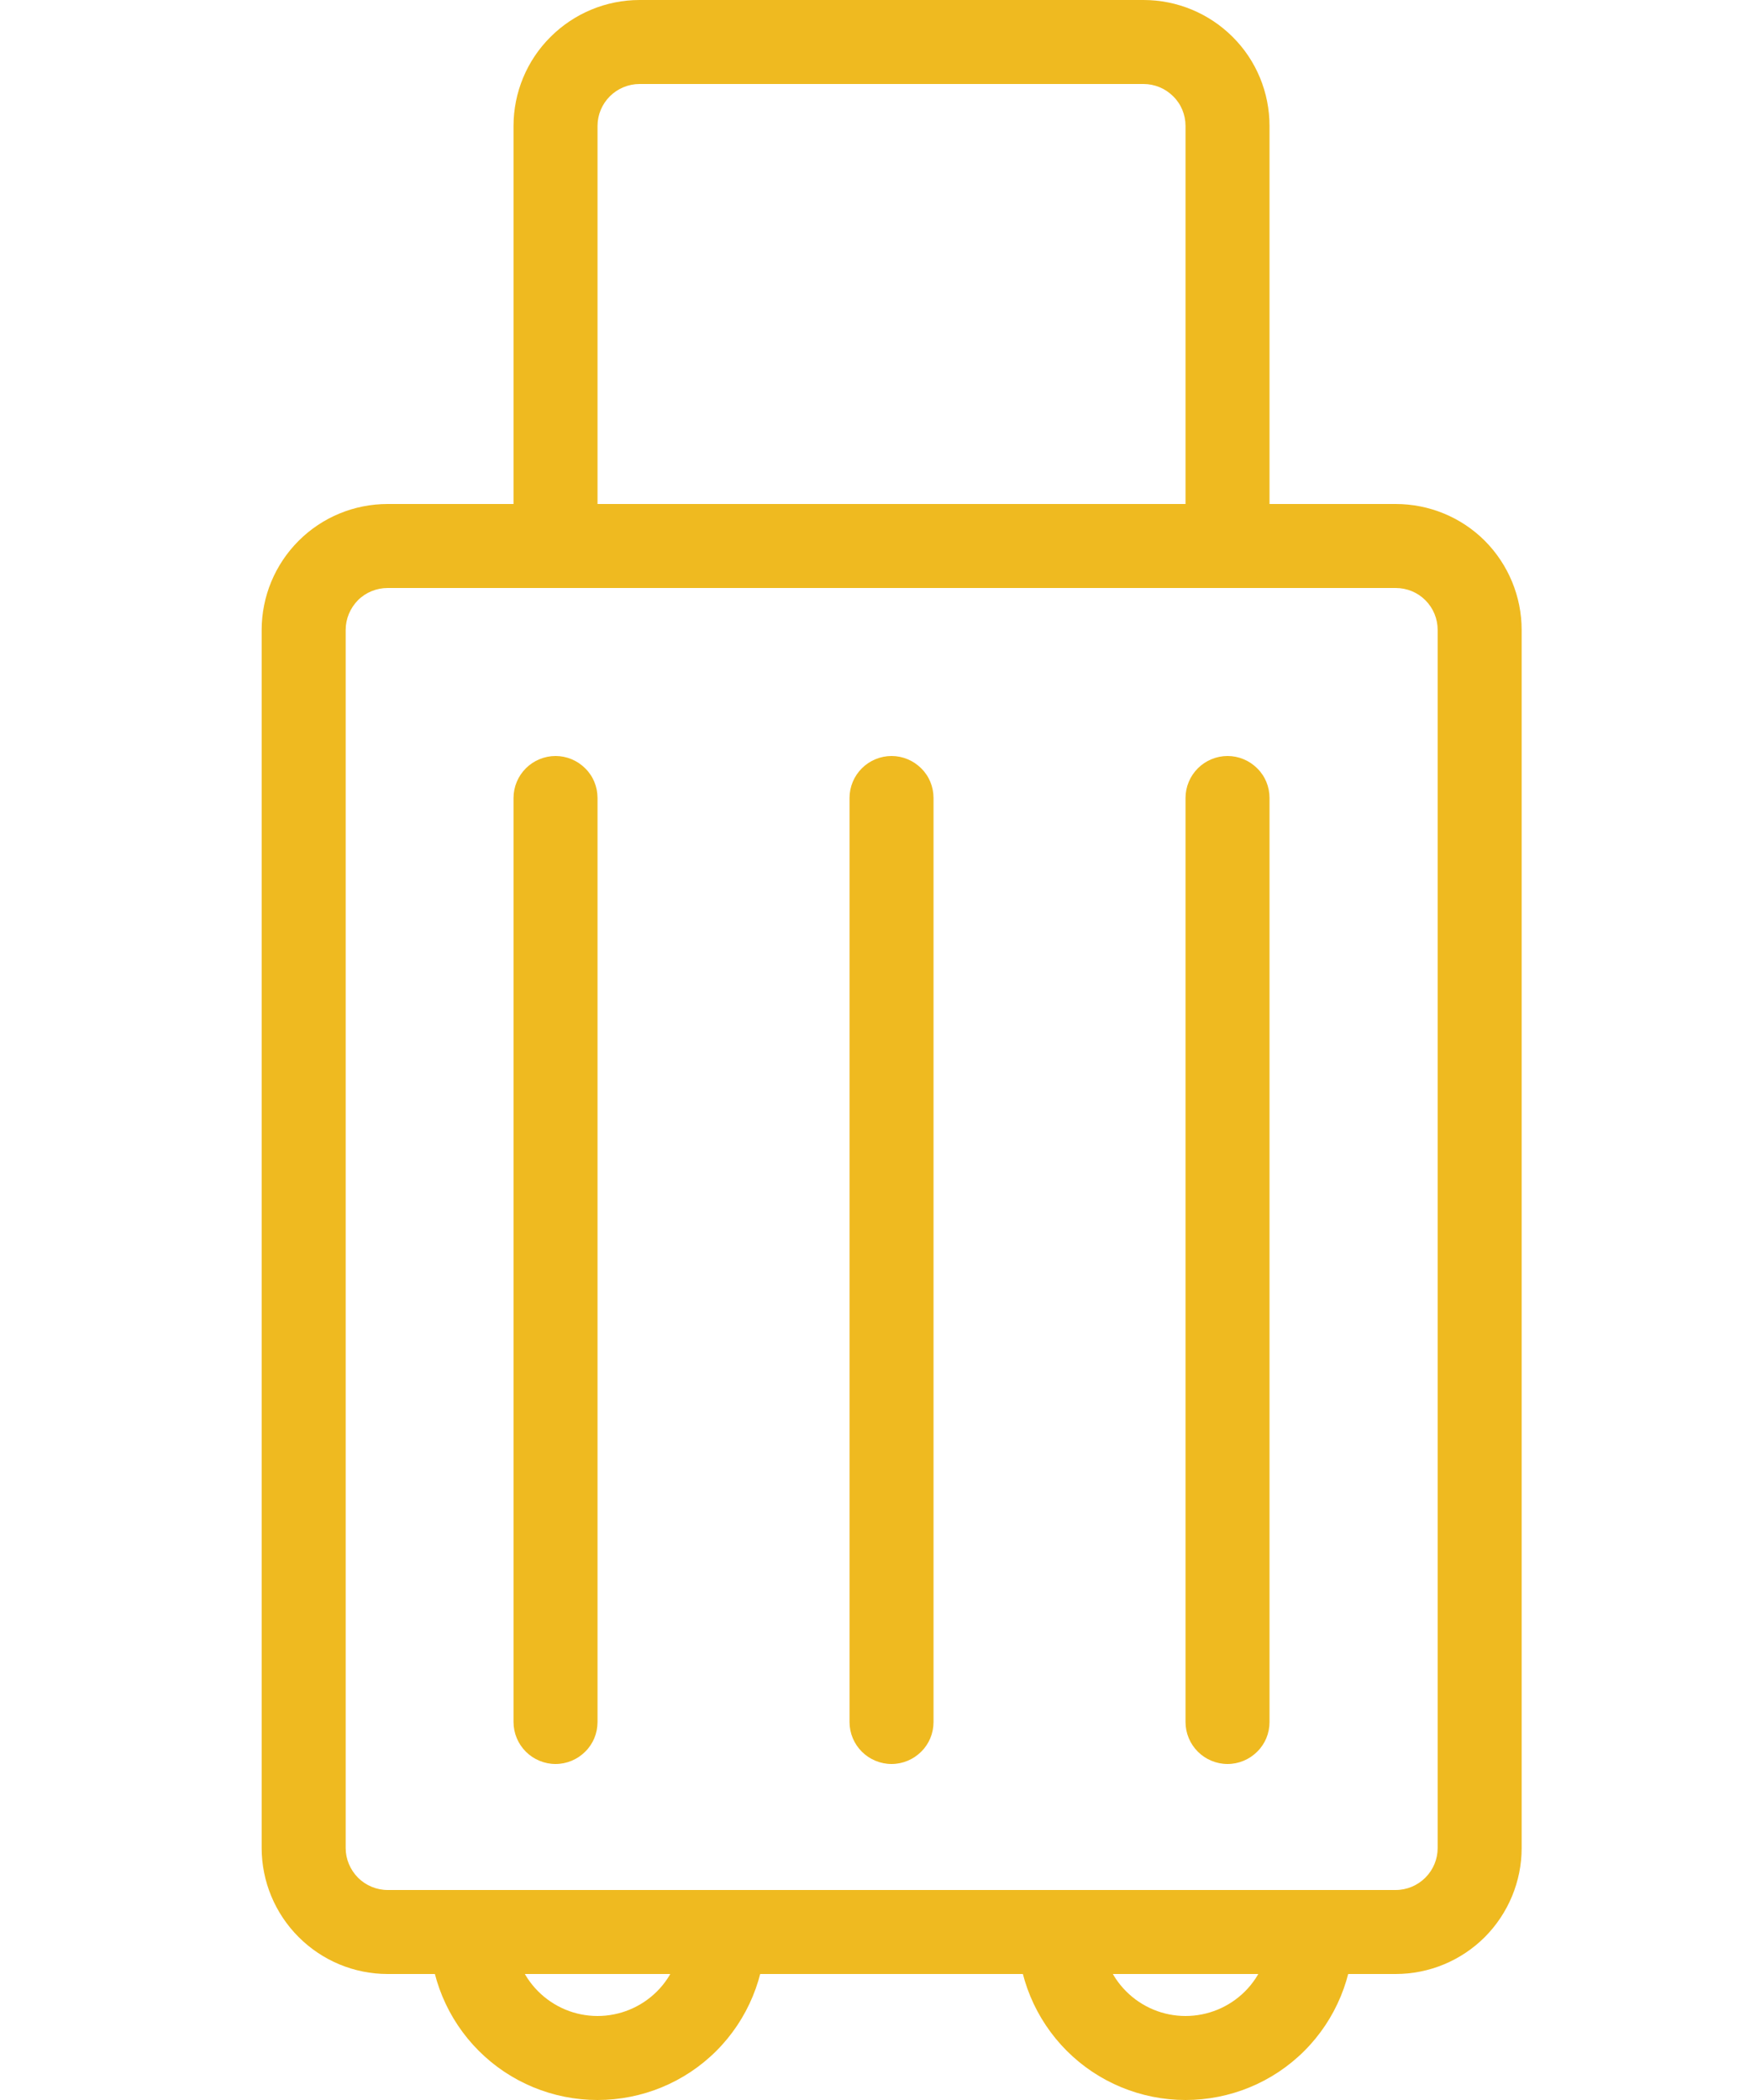 <svg width="15" height="18" viewBox="0 0 10 15" fill="none" xmlns="http://www.w3.org/2000/svg">
<path d="M8.719 14.1H1.519C1.28 14.1 1.052 14.005 0.883 13.836C0.714 13.667 0.619 13.438 0.619 13.2V4.5C0.619 4.261 0.714 4.032 0.883 3.863C1.052 3.694 1.28 3.6 1.519 3.6H8.719C8.958 3.6 9.187 3.694 9.356 3.863C9.524 4.032 9.619 4.261 9.619 4.5V13.2C9.619 13.438 9.524 13.667 9.356 13.836C9.187 14.005 8.958 14.1 8.719 14.1ZM1.519 4.2C1.44 4.2 1.363 4.231 1.307 4.287C1.251 4.344 1.219 4.42 1.219 4.5V13.2C1.219 13.279 1.251 13.355 1.307 13.412C1.363 13.468 1.44 13.5 1.519 13.5H8.719C8.799 13.5 8.875 13.468 8.931 13.412C8.988 13.355 9.019 13.279 9.019 13.2V4.5C9.019 4.42 8.988 4.344 8.931 4.287C8.875 4.231 8.799 4.2 8.719 4.2H1.519Z" fill="#EFBA20"/>
<path d="M7.518 4.2H2.718C2.639 4.2 2.562 4.168 2.506 4.112C2.45 4.056 2.418 3.98 2.418 3.9V0.9C2.418 0.661 2.513 0.432 2.682 0.264C2.851 0.095 3.08 0 3.318 0L6.918 0C7.157 0 7.386 0.095 7.555 0.264C7.724 0.432 7.818 0.661 7.818 0.9V3.9C7.818 3.98 7.787 4.056 7.73 4.112C7.674 4.168 7.598 4.2 7.518 4.2ZM3.018 3.6H7.218V0.9C7.218 0.82 7.187 0.744 7.13 0.688C7.074 0.632 6.998 0.6 6.918 0.6H3.318C3.239 0.6 3.162 0.632 3.106 0.688C3.05 0.744 3.018 0.82 3.018 0.9V3.6ZM3.018 15C2.7 15 2.395 14.874 2.17 14.649C1.945 14.424 1.818 14.118 1.818 13.8C1.818 13.72 1.85 13.644 1.906 13.588C1.962 13.532 2.039 13.5 2.118 13.5C2.198 13.5 2.274 13.532 2.33 13.588C2.387 13.644 2.418 13.72 2.418 13.8C2.418 13.959 2.482 14.112 2.594 14.224C2.707 14.337 2.859 14.4 3.018 14.4C3.177 14.4 3.33 14.337 3.443 14.224C3.555 14.112 3.618 13.959 3.618 13.8C3.618 13.72 3.65 13.644 3.706 13.588C3.762 13.532 3.839 13.5 3.918 13.5C3.998 13.5 4.074 13.532 4.13 13.588C4.187 13.644 4.218 13.72 4.218 13.8C4.218 14.118 4.092 14.424 3.867 14.649C3.642 14.874 3.337 15 3.018 15ZM7.218 15C6.9 15 6.595 14.874 6.37 14.649C6.145 14.424 6.018 14.118 6.018 13.8C6.018 13.72 6.05 13.644 6.106 13.588C6.162 13.532 6.239 13.5 6.318 13.5C6.398 13.5 6.474 13.532 6.53 13.588C6.587 13.644 6.618 13.72 6.618 13.8C6.618 13.959 6.682 14.112 6.794 14.224C6.907 14.337 7.059 14.4 7.218 14.4C7.377 14.4 7.53 14.337 7.643 14.224C7.755 14.112 7.818 13.959 7.818 13.8C7.818 13.72 7.85 13.644 7.906 13.588C7.962 13.532 8.039 13.5 8.118 13.5C8.198 13.5 8.274 13.532 8.33 13.588C8.387 13.644 8.418 13.72 8.418 13.8C8.418 14.118 8.292 14.424 8.067 14.649C7.842 14.874 7.537 15 7.218 15ZM2.718 12.6C2.639 12.6 2.562 12.568 2.506 12.512C2.45 12.456 2.418 12.38 2.418 12.3V5.7C2.418 5.62 2.45 5.544 2.506 5.488C2.562 5.432 2.639 5.4 2.718 5.4C2.798 5.4 2.874 5.432 2.93 5.488C2.987 5.544 3.018 5.62 3.018 5.7V12.3C3.018 12.38 2.987 12.456 2.93 12.512C2.874 12.568 2.798 12.6 2.718 12.6ZM5.118 12.6C5.039 12.6 4.962 12.568 4.906 12.512C4.85 12.456 4.818 12.38 4.818 12.3V5.7C4.818 5.62 4.85 5.544 4.906 5.488C4.962 5.432 5.039 5.4 5.118 5.4C5.198 5.4 5.274 5.432 5.33 5.488C5.387 5.544 5.418 5.62 5.418 5.7V12.3C5.418 12.38 5.387 12.456 5.33 12.512C5.274 12.568 5.198 12.6 5.118 12.6ZM7.518 12.6C7.439 12.6 7.362 12.568 7.306 12.512C7.25 12.456 7.218 12.38 7.218 12.3V5.7C7.218 5.62 7.25 5.544 7.306 5.488C7.362 5.432 7.439 5.4 7.518 5.4C7.598 5.4 7.674 5.432 7.73 5.488C7.787 5.544 7.818 5.62 7.818 5.7V12.3C7.818 12.38 7.787 12.456 7.73 12.512C7.674 12.568 7.598 12.6 7.518 12.6Z" fill="#EFBA20"/>
</svg>
